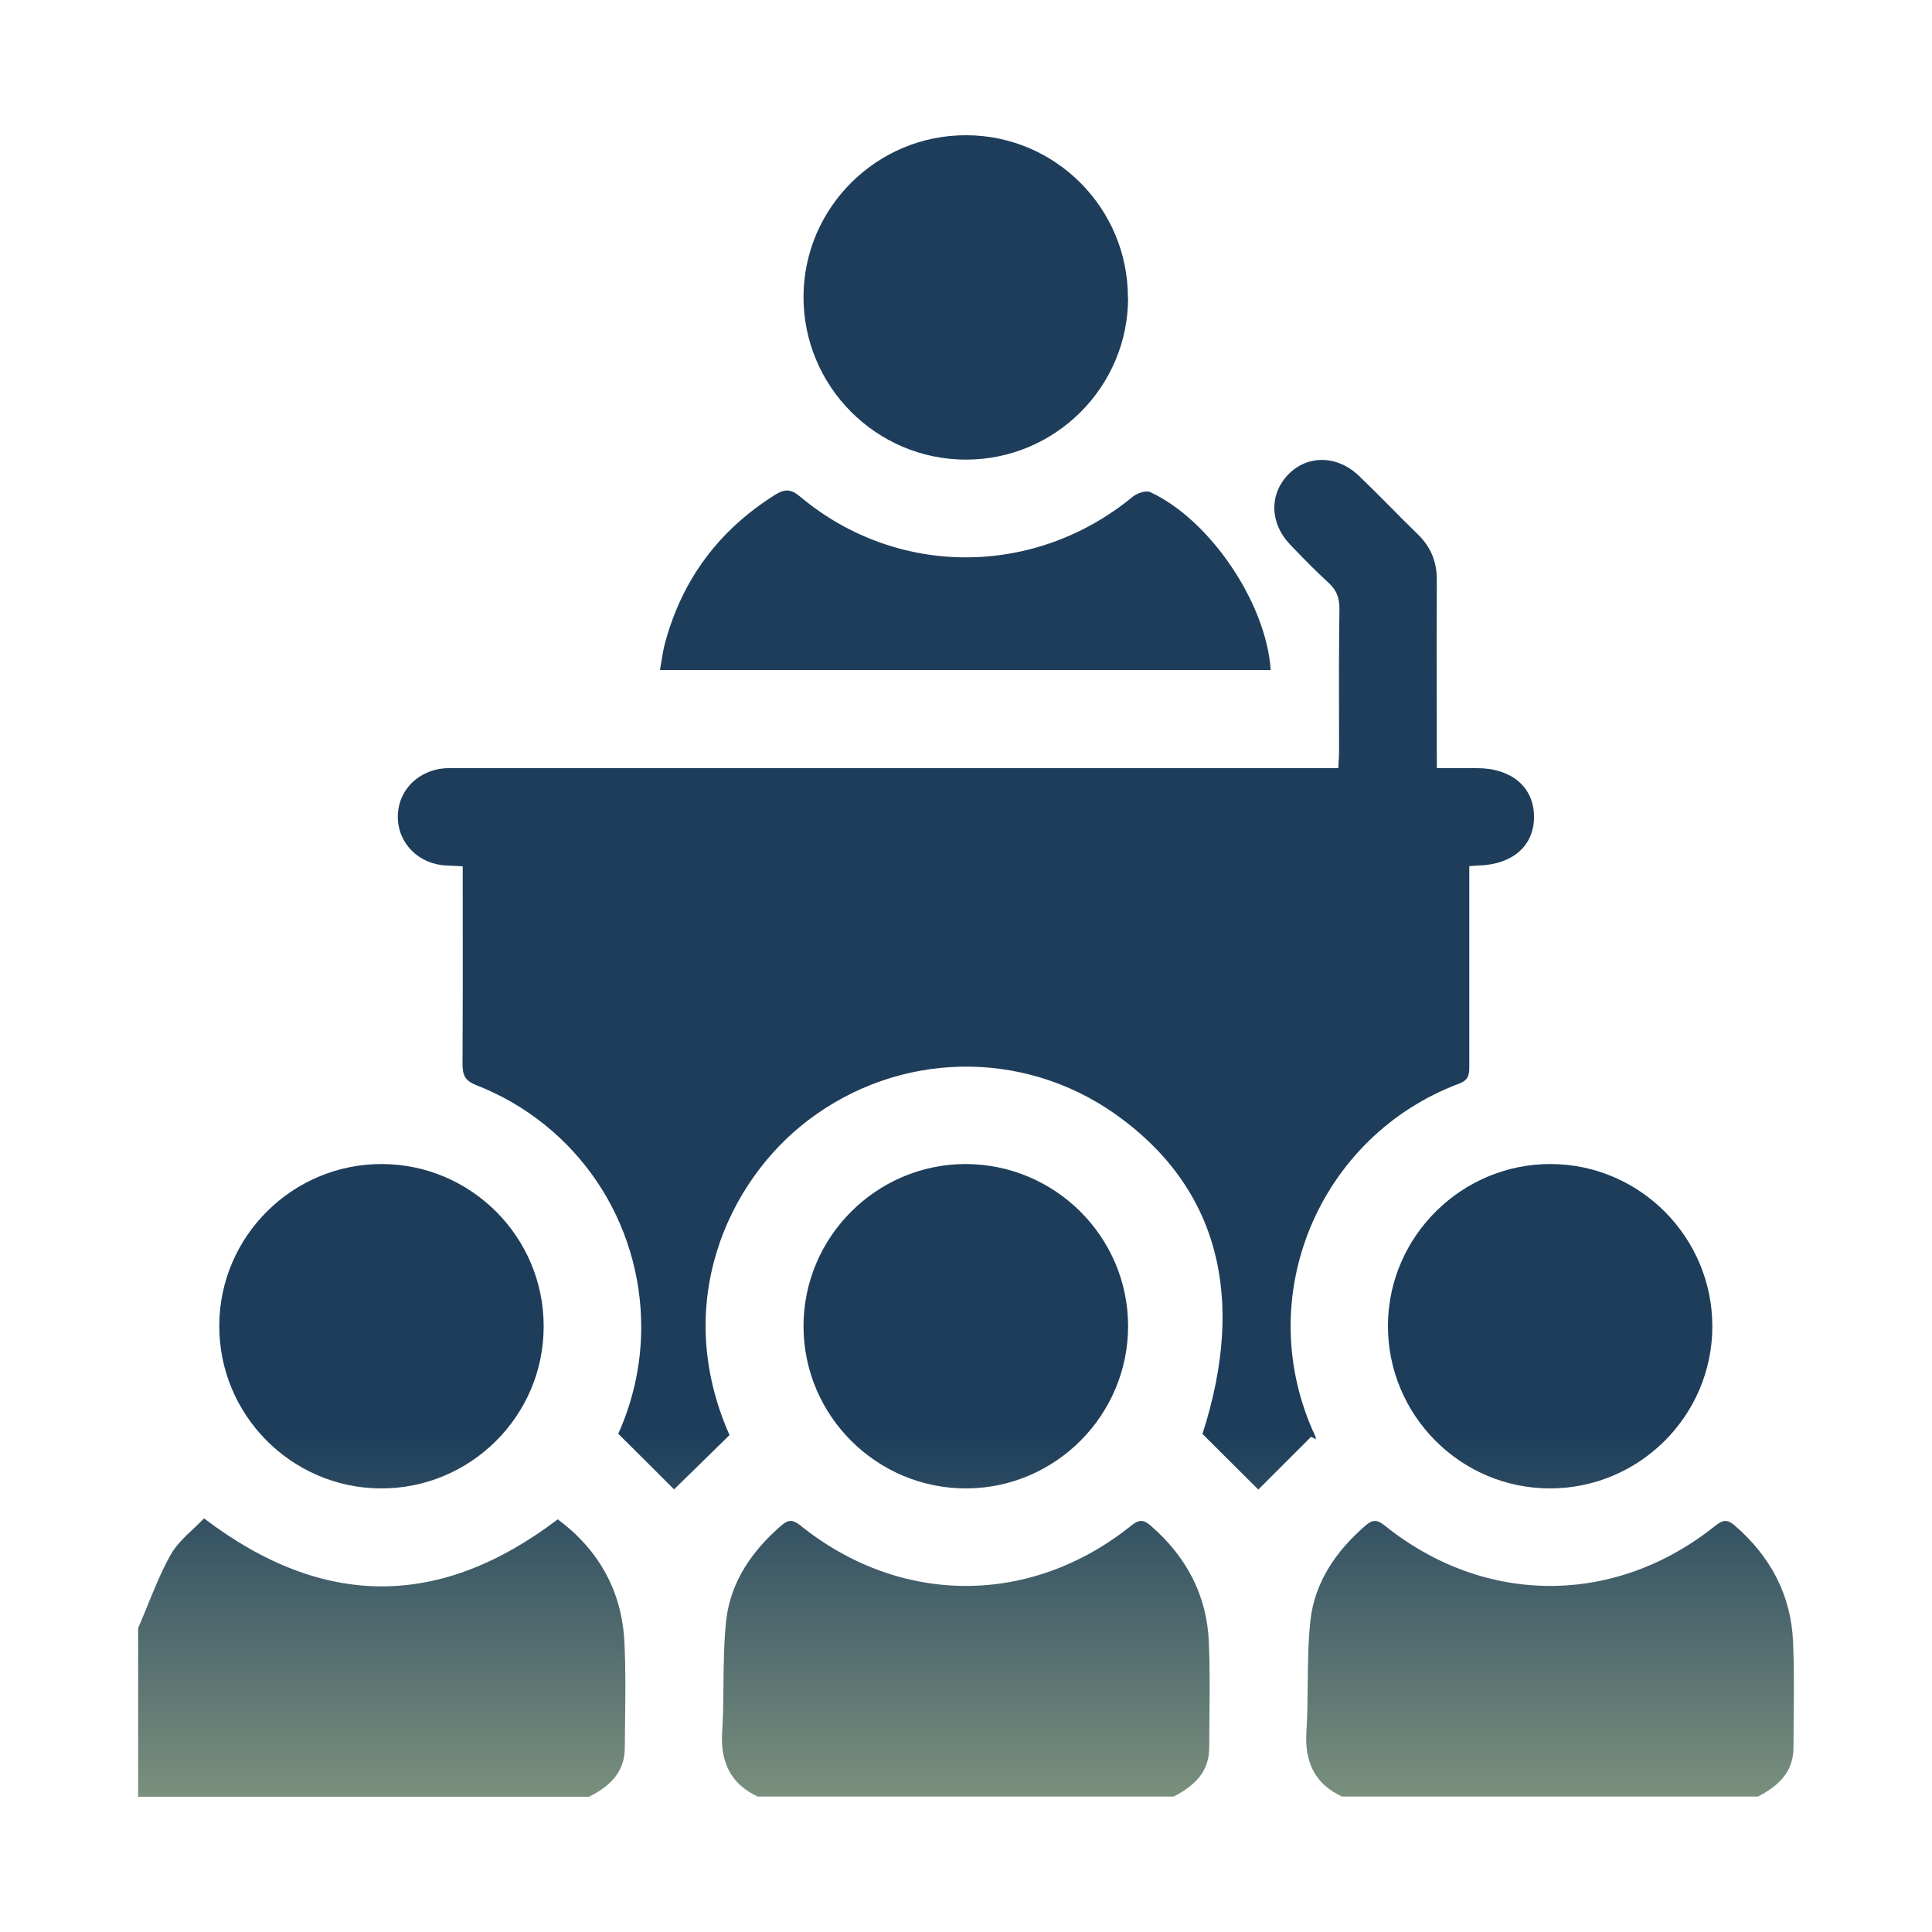 <svg width="80" height="80" viewBox="0 0 80 80" fill="none" xmlns="http://www.w3.org/2000/svg">
<g clip-path="url(#clip0_1698_7749)">
<path fill-rule="evenodd" clip-rule="evenodd" d="M40 19.032C43.696 19.032 46.712 16.024 46.712 12.328H46.704C46.712 8.632 43.712 5.608 40.016 5.6C36.32 5.584 33.288 8.584 33.272 12.272C33.256 15.992 36.28 19.032 40 19.032ZM54.288 59.496L52.104 61.68C51.788 61.368 51.432 61.012 51.044 60.624C50.656 60.236 50.236 59.816 49.792 59.376C51.624 53.688 50.432 49.136 46.176 46.128C42.328 43.416 37.216 43.528 33.456 46.392C30.152 48.904 27.792 53.976 30.208 59.424C29.36 60.256 28.568 61.032 27.912 61.672C27.288 61.048 26.496 60.256 25.6 59.368C26.152 58.16 26.544 56.632 26.552 55.024C26.576 50.56 23.896 46.568 19.728 44.936C19.256 44.752 19.152 44.52 19.152 44.064C19.164 42.039 19.163 40.01 19.161 37.953V37.953V37.953V37.953V37.953V37.952C19.161 37.262 19.16 36.569 19.16 35.872C18.92 35.856 18.712 35.848 18.496 35.84C17.344 35.792 16.48 34.928 16.472 33.832C16.472 32.704 17.352 31.84 18.544 31.808C18.8 31.803 19.052 31.805 19.305 31.806H19.305H19.305H19.305H19.305H19.305C19.433 31.807 19.56 31.808 19.688 31.808H54.56H55.416C55.42 31.702 55.426 31.601 55.432 31.504C55.44 31.375 55.448 31.252 55.448 31.128C55.448 30.638 55.447 30.147 55.446 29.656V29.655V29.654V29.653V29.653V29.652C55.443 28.173 55.44 26.692 55.464 25.216C55.464 24.744 55.336 24.416 54.992 24.112C54.448 23.616 53.928 23.08 53.424 22.552C52.576 21.672 52.552 20.472 53.336 19.656C54.136 18.824 55.376 18.84 56.28 19.712C56.716 20.131 57.141 20.559 57.567 20.988C57.945 21.37 58.324 21.752 58.712 22.128C59.256 22.656 59.504 23.28 59.496 24.048C59.486 25.741 59.489 27.434 59.493 29.157V29.158V29.158V29.159V29.16V29.16C59.494 30.034 59.496 30.915 59.496 31.808H61.16C62.592 31.808 63.512 32.592 63.52 33.808C63.528 35.024 62.632 35.808 61.192 35.84C61.148 35.84 61.104 35.844 61.05 35.849L61.05 35.849L61.049 35.849L61.049 35.849L61.049 35.849L61.049 35.849L61.049 35.849C60.994 35.854 60.928 35.86 60.84 35.864V36.576V44.168C60.84 44.504 60.808 44.728 60.416 44.872C54.632 47.04 51.768 53.704 54.464 59.472C54.475 59.498 54.478 59.528 54.482 59.556L54.484 59.577C54.485 59.582 54.486 59.588 54.487 59.593L54.488 59.6L54.304 59.496H54.288ZM6.102 66.498C5.977 66.805 5.852 67.112 5.72 67.416V72.92V74.4H7.2H24.392C25.232 73.976 25.872 73.4 25.872 72.368C25.874 72.004 25.879 71.64 25.883 71.276C25.897 70.184 25.91 69.092 25.856 68C25.752 65.872 24.784 64.168 23.096 62.912C18.2 66.632 13.36 66.608 8.448 62.872C8.306 63.022 8.154 63.165 8.001 63.309L8.001 63.309L8.001 63.309C7.648 63.642 7.293 63.976 7.064 64.384C6.688 65.057 6.395 65.778 6.102 66.498ZM29.904 71.696C29.824 72.944 30.232 73.864 31.392 74.4L31.4 74.392H48.6C49.432 73.96 50.072 73.392 50.072 72.36C50.072 71.924 50.077 71.489 50.081 71.053V71.053V71.052V71.052V71.051V71.051V71.05V71.05V71.049C50.091 70.031 50.101 69.013 50.056 68C49.976 66.048 49.12 64.448 47.64 63.168C47.344 62.912 47.16 62.92 46.848 63.168C42.696 66.504 37.296 66.504 33.144 63.168C32.832 62.92 32.648 62.912 32.352 63.168C31.144 64.216 30.256 65.488 30.072 67.08C29.975 67.965 29.966 68.858 29.957 69.751V69.751C29.951 70.4 29.945 71.049 29.904 71.696ZM55.584 74.4C54.424 73.864 54.016 72.944 54.096 71.696C54.137 71.05 54.143 70.4 54.149 69.751V69.751V69.751V69.751V69.751V69.751V69.751V69.751C54.158 68.858 54.167 67.965 54.264 67.08C54.448 65.488 55.336 64.216 56.544 63.168C56.84 62.912 57.024 62.92 57.336 63.168C61.488 66.504 66.888 66.504 71.04 63.168C71.352 62.92 71.536 62.912 71.832 63.168C73.312 64.448 74.168 66.048 74.248 68C74.293 69.014 74.283 70.031 74.273 71.049L74.273 71.051C74.269 71.487 74.264 71.924 74.264 72.36C74.264 73.392 73.624 73.96 72.792 74.392H55.592L55.584 74.4ZM15.824 48.2C19.52 48.216 22.52 51.232 22.512 54.928C22.512 58.648 19.456 61.664 15.736 61.632C12.048 61.6 9.056 58.568 9.08 54.872C9.096 51.184 12.128 48.184 15.824 48.2ZM40.04 61.632C43.728 61.608 46.728 58.576 46.712 54.88V54.888C46.696 51.192 43.672 48.2 39.976 48.2C36.288 48.208 33.272 51.224 33.272 54.912C33.272 58.632 36.32 61.656 40.04 61.632ZM70.904 54.936C70.896 58.624 67.88 61.632 64.184 61.632C60.464 61.632 57.448 58.584 57.472 54.864C57.496 51.184 60.536 48.184 64.224 48.2C67.912 48.216 70.912 51.24 70.904 54.936ZM52.616 27.744H52.616V27.752C52.616 27.75 52.616 27.747 52.616 27.744ZM52.616 27.744C52.436 24.97 50.094 21.511 47.624 20.376C47.448 20.296 47.08 20.424 46.904 20.568C42.856 23.904 37.152 23.928 33.136 20.568C32.752 20.24 32.496 20.24 32.096 20.488C29.776 21.944 28.248 23.984 27.536 26.632C27.471 26.87 27.432 27.115 27.391 27.37C27.372 27.492 27.352 27.617 27.328 27.744H52.616Z" fill="url(#paint0_linear_1698_7749)"/>
</g>
<defs>
<linearGradient id="paint0_linear_1698_7749" x1="40.001" y1="59.326" x2="40.001" y2="91.536" gradientUnits="userSpaceOnUse">
<stop stop-color="#1D3D5B"/>
<stop offset="1" stop-color="#E4EEA5"/>
</linearGradient>
<clipPath id="clip0_1698_7749">
<rect width="80" height="80" fill="white"/>
</clipPath>
</defs>
</svg>

